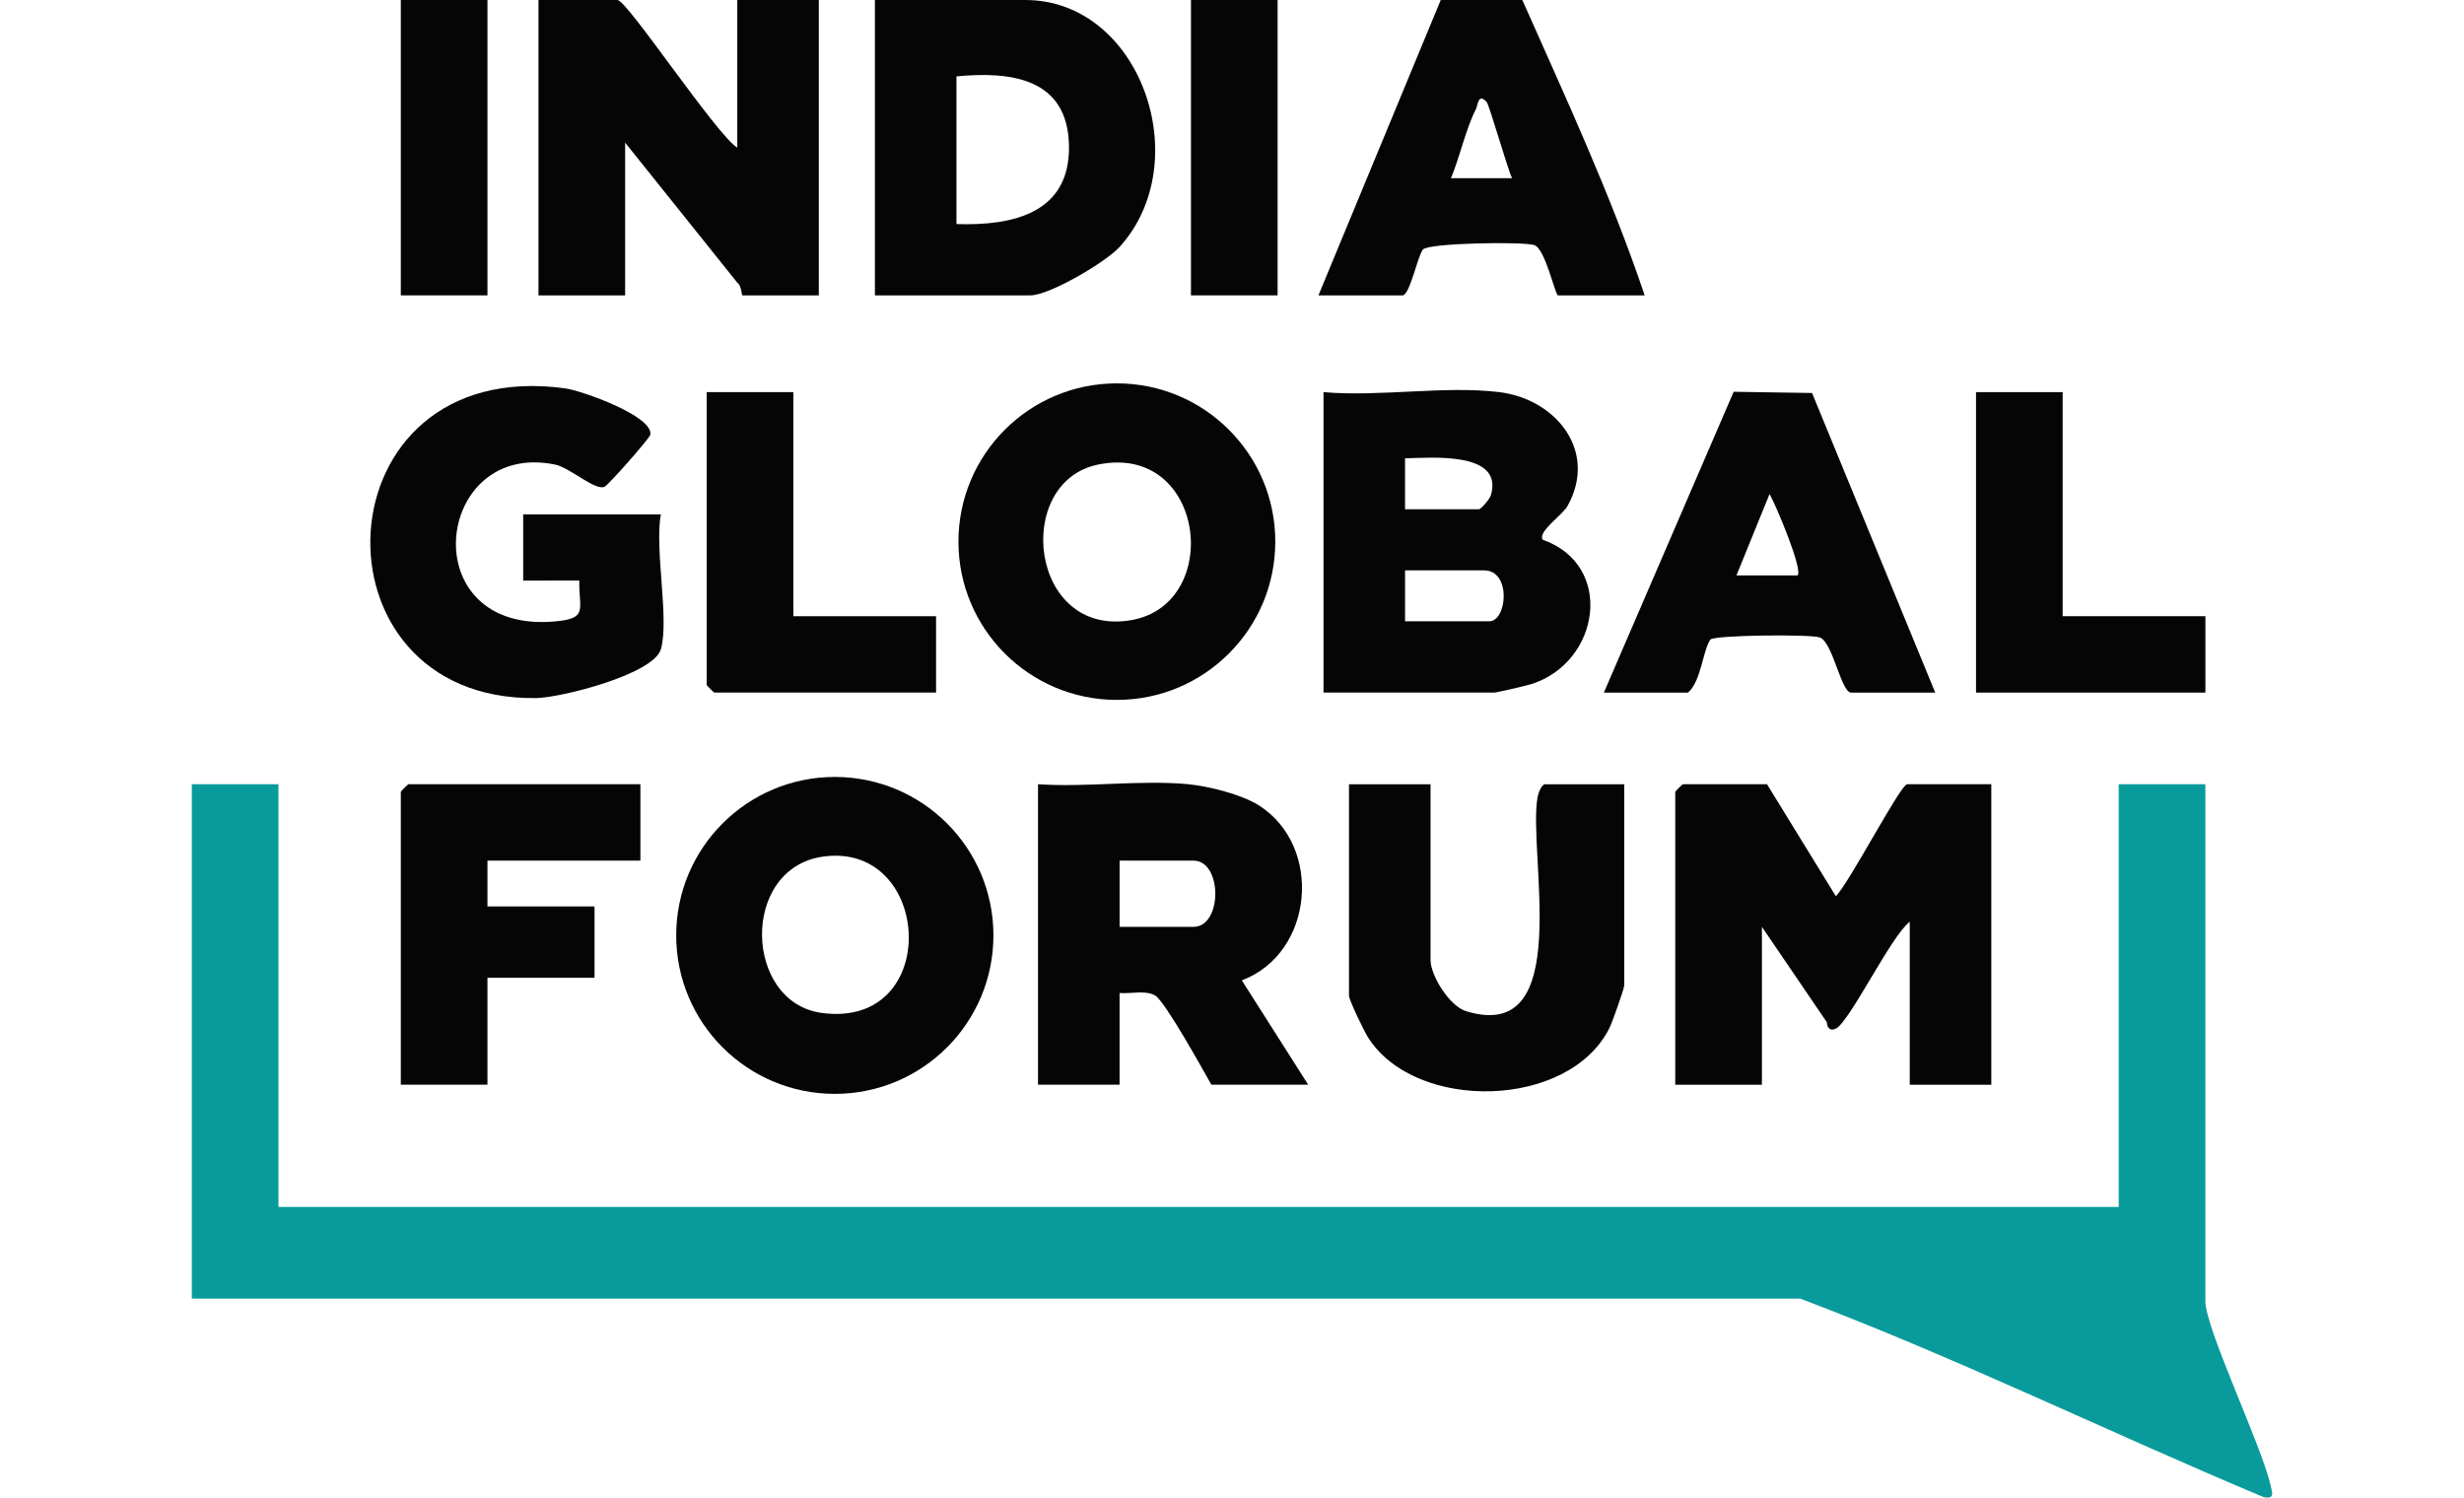 <svg viewBox="0 0 102 62" version="1.1" xmlns="http://www.w3.org/2000/svg" id="Layer_1">
  
  <defs>
    <style>
      .st0 {
        fill: #050505;
      }

      .st1 {
        fill: #099b9b;
      }
    </style>
  </defs>
  <path d="M7.94,32.467h3.587v17.499h76.18v-17.499h3.587v21.399c0,1.138,2.331,5.982,2.702,7.633.072.32.171.561-.276.487-6.419-2.69-12.702-5.768-19.202-8.226H7.94s0-21.293,0-21.293Z" class="st1"></path>
  <path d="M73.147,32.467l2.849,4.634c.526-.497,2.679-4.634,2.954-4.634h3.482v12.439h-3.376v-6.746c-.772.579-2.489,4.152-3.062,4.426-.227.109-.361-.034-.369-.265l-2.689-3.951v6.536h-3.587v-12.123c0-.022.294-.316.317-.316h3.482Z" class="st0"></path>
  <path d="M49.196,32.467c.832.079,2.21.424,2.92.877,2.658,1.695,2.278,6.111-.709,7.243l2.747,4.318h-4.009c-.354-.628-1.916-3.446-2.322-3.689-.396-.237-1.025-.066-1.477-.106v3.795h-3.376v-12.439c2.008.139,4.247-.188,6.225,0ZM46.347,38.371h3.06c1.202,0,1.202-2.741,0-2.741h-3.06v2.741Z" class="st0"></path>
  <path d="M41.124,38.725c0,3.623-2.94,6.56-6.566,6.56s-6.566-2.937-6.566-6.56,2.94-6.56,6.566-6.56,6.566,2.937,6.566,6.56ZM34.056,35.465c-3.417.493-3.267,6.035-.036,6.47,5.002.673,4.584-7.127.036-6.47Z" class="st0"></path>
  <path d="M52.792,22.423c0,3.618-2.936,6.552-6.558,6.552s-6.558-2.933-6.558-6.552,2.936-6.552,6.558-6.552,6.558,2.933,6.558,6.552ZM45.445,19.235c-3.525.733-2.823,7.163,1.379,6.439,3.846-.663,3.073-7.364-1.379-6.439Z" class="st0"></path>
  <path d="M27.355,26.881c-.302,1.036-4.133,2.005-5.167,2.019-9.603.127-9.051-14.228,1.209-12.822.682.093,3.665,1.151,3.523,1.922-.026.141-1.714,2.061-1.89,2.149-.38.19-1.43-.787-2.047-.915-5.03-1.038-5.929,7.074.05,6.487,1.325-.13.922-.503.948-1.687l-2.323.002v-2.742h5.699c-.266,1.432.358,4.36,0,5.587Z" class="st0"></path>
  <path d="M59.219,32.467v7.274c0,.644.778,1.906,1.466,2.119,4.542,1.408,2.54-6.541,2.966-8.865.032-.175.168-.527.316-.527h3.271v8.328c0,.124-.485,1.495-.595,1.724-1.64,3.394-8.027,3.542-10.007.435-.171-.268-.793-1.554-.793-1.738v-8.749h3.376Z" class="st0"></path>
  <path d="M26.51,32.467v3.162h-6.331v1.897h4.432v2.952h-4.432v4.427h-3.587v-12.123c0-.022.294-.316.317-.316h9.602Z" class="st0"></path>
  <polygon points="85.386 16.234 85.386 25.51 91.295 25.51 91.295 28.673 81.799 28.673 81.799 16.234 85.386 16.234" class="st0"></polygon>
  <path d="M32.841,16.234v9.276h5.909v3.162h-9.18c-.022,0-.317-.294-.317-.316v-12.123h3.587Z" class="st0"></path>
  <path d="M62.068,16.234c2.34.287,4.09,2.442,2.821,4.715-.211.377-1.244,1.064-1.026,1.395,2.986,1.057,2.379,5.062-.461,5.975-.195.063-1.452.354-1.545.354h-7.069v-12.439c2.297.204,5.041-.275,7.28,0ZM58.164,21.083h3.06c.078,0,.444-.419.49-.573.556-1.848-2.516-1.554-3.551-1.536v2.109ZM58.164,25.721h3.482c.747,0,.929-2.108-.211-2.108h-3.271v2.108Z" class="st0"></path>
  <path d="M66.394,28.673l5.373-12.454,3.245.051,5.099,12.403h-3.482c-.415,0-.76-2.1-1.3-2.285-.4-.137-4.398-.097-4.527.091-.321.469-.377,1.721-.926,2.194h-3.482ZM74.413,23.823c.23-.235-.896-2.914-1.16-3.371l-1.372,3.371h2.532Z" class="st0"></path>
  <path d="M30.52,6.114V0h3.376v12.228h-3.165c-.028,0-.041-.425-.206-.521l-4.647-5.803v6.325h-3.587V0h3.271c.394,0,4.095,5.581,4.959,6.114Z" class="st0"></path>
  <path d="M36.218,12.228V0h6.225c4.762,0,7.107,6.69,3.903,10.224-.574.633-2.909,2.004-3.692,2.004h-6.436ZM39.594,9.276c2.357.077,4.721-.458,4.657-3.272-.064-2.767-2.396-3.058-4.657-2.842v6.114Z" class="st0"></path>
  <rect height="12.228" width="3.587" x="16.592" class="st0"></rect>
  <rect height="12.228" width="3.587" x="49.301" class="st0"></rect>
  <path d="M63.018,0c1.786,4.021,3.665,8.068,5.065,12.228h-3.587c-.117,0-.523-1.923-.978-2.08-.448-.154-4.387-.092-4.615.182-.216.258-.543,1.898-.843,1.898h-3.482L59.641,0h3.376ZM61.538,4.216c-.355-.379-.358.141-.439.3-.424.827-.666,1.978-1.035,2.862h2.53c-.204-.429-.942-3.04-1.056-3.162Z" class="st0"></path>
</svg>